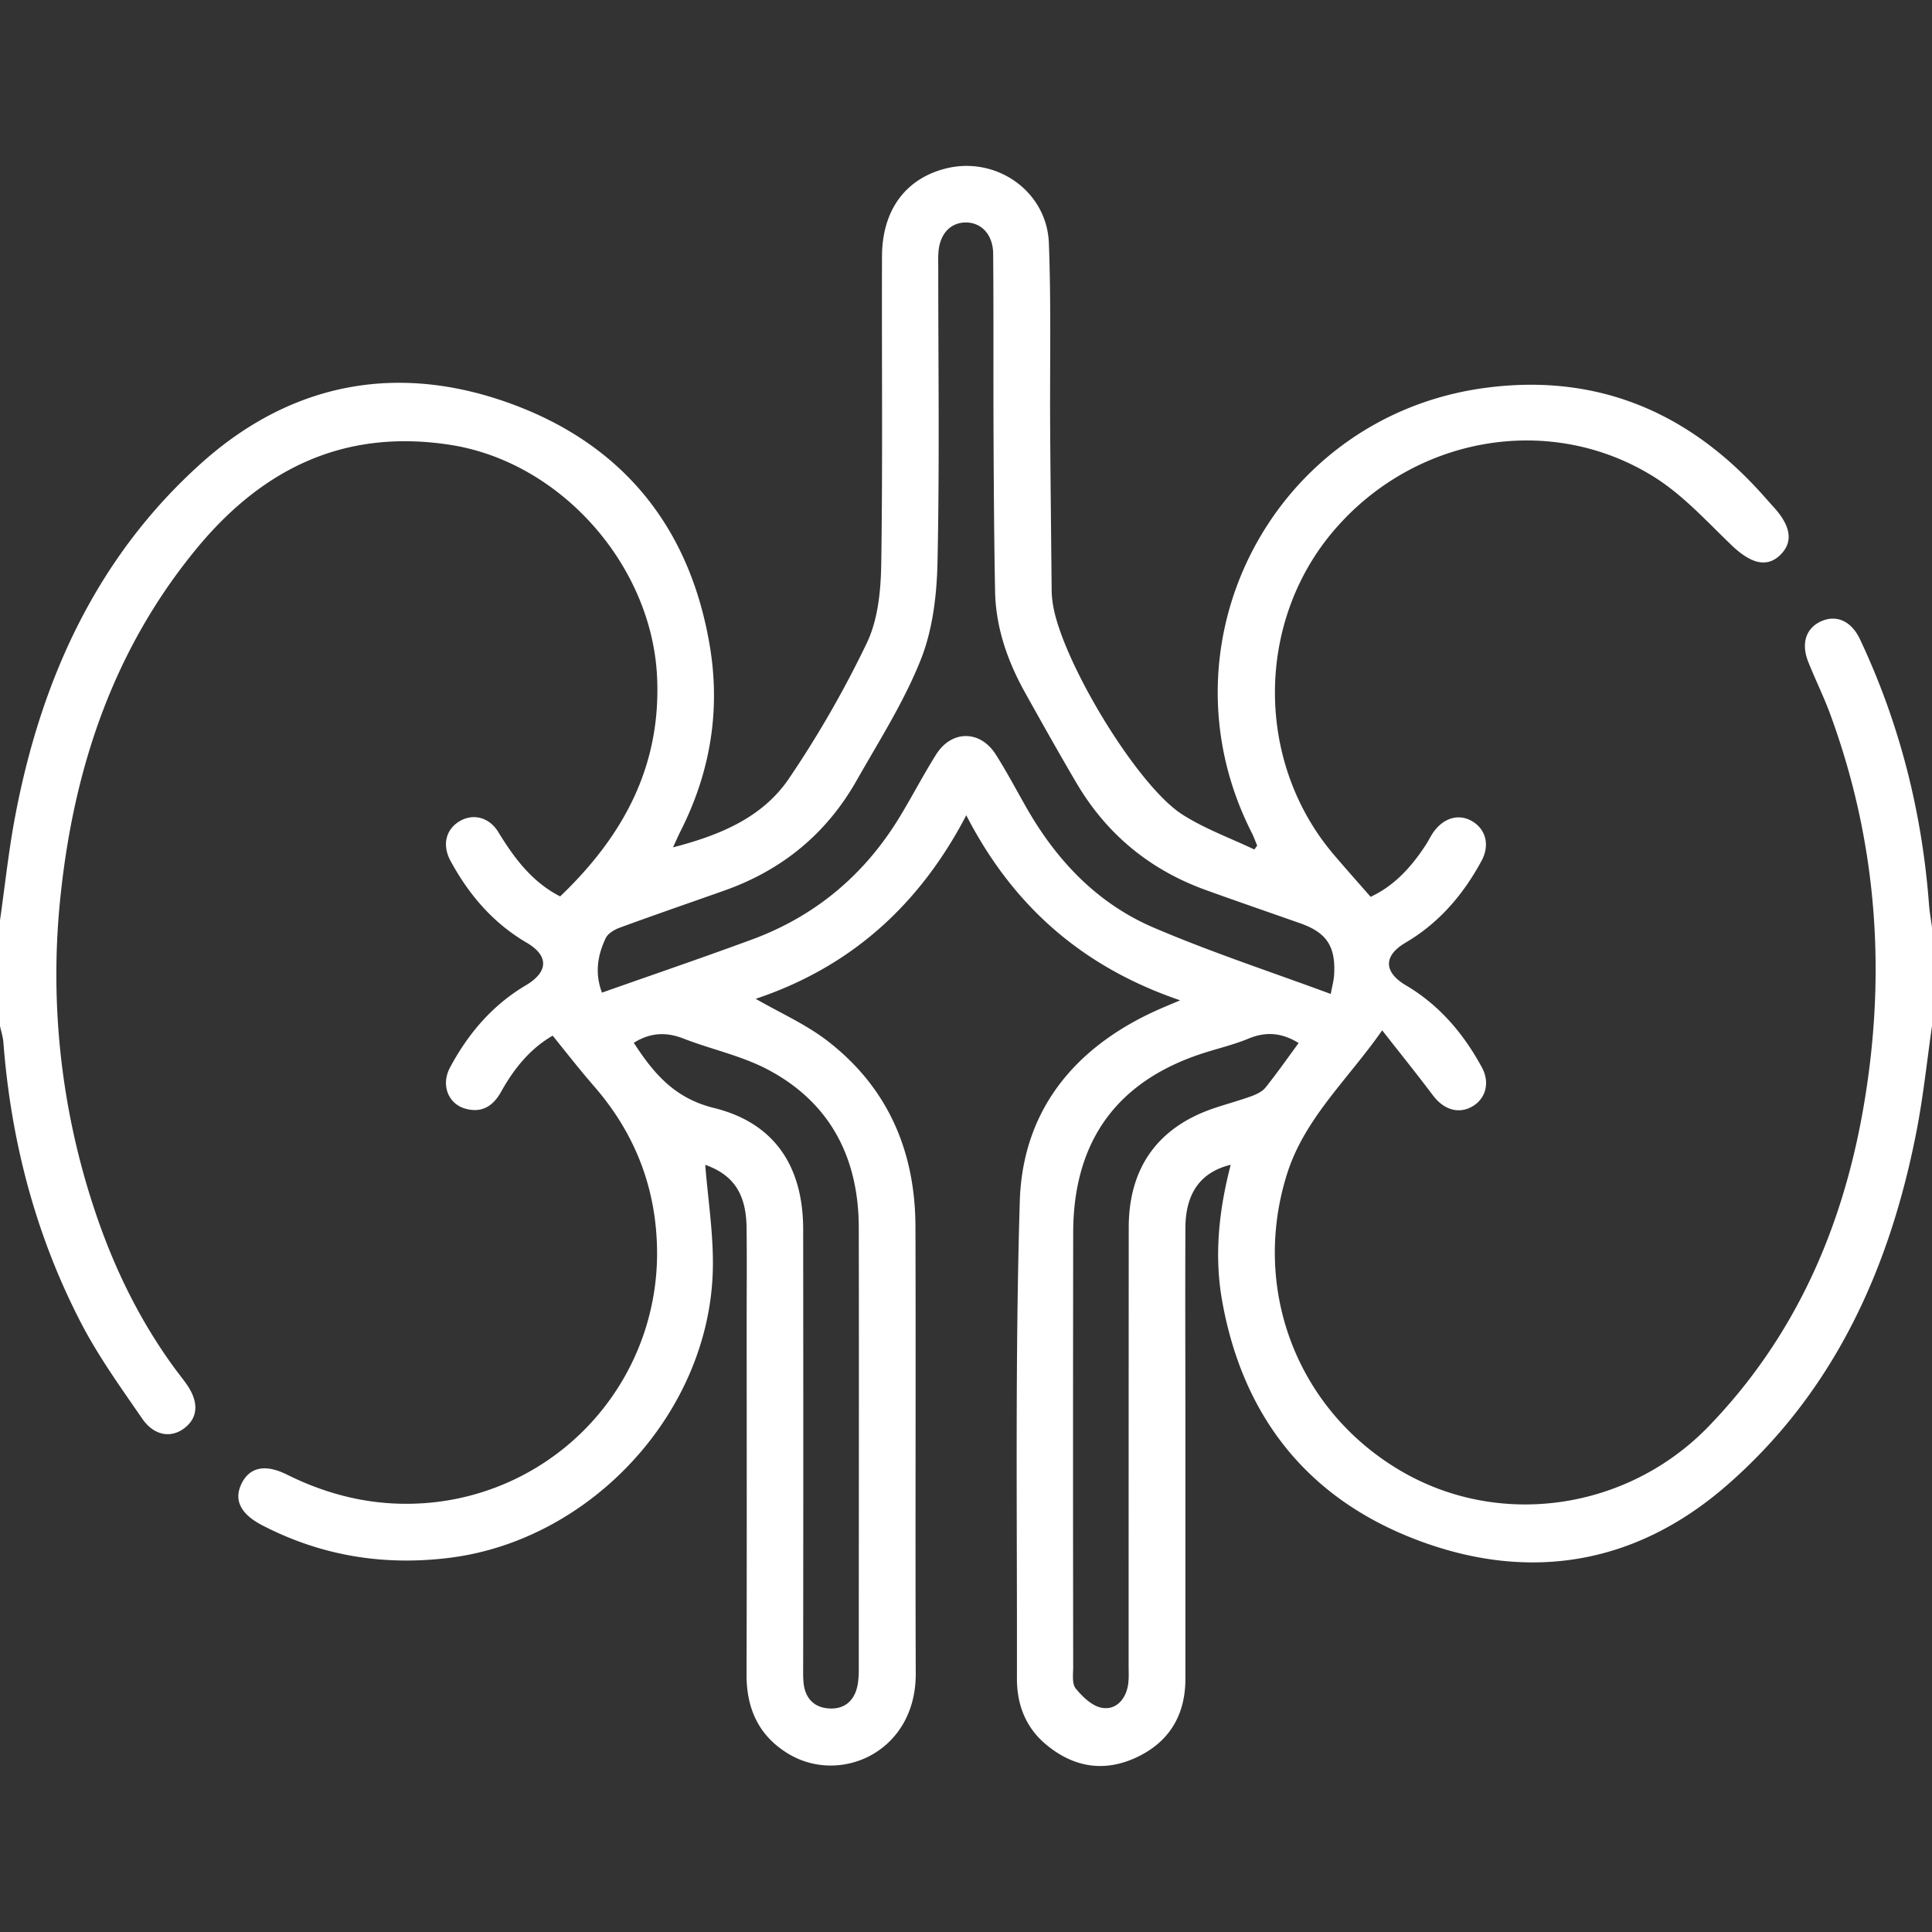 <?xml version="1.0" encoding="UTF-8"?> <svg xmlns="http://www.w3.org/2000/svg" viewBox="0 0 1000 1000"><rect x="0" y="0" width="1000" height="1000" fill="#333333" stroke="none"/><defs><style>.cls-1{fill:none;}.cls-2{fill:#fff;}</style></defs><g id="Квадрат"><rect class="cls-1" width="1000" height="1000"></rect></g><g id="Белый"><g id="Направления"><g id="Урология"><path class="cls-2" d="M1000,531.06c-2.59,18-4.47,36.1-7.91,53.92-13.81,71.44-42.75,135.56-98.48,184-47.09,40.94-102.36,50.2-160.64,27.92-56.3-21.52-89.62-63.73-100.34-123.29-4.28-23.75-1.73-47.21,4.39-70.73-15.58,3.8-23.38,14.66-23.46,32.71-.16,35.15,0,70.31,0,105.46q0,64,0,127.93c0,19.14-8.73,33.21-26.11,41-16.74,7.54-32.52,4.43-46.38-7.33-10.34-8.77-14.74-20.64-14.71-33.83.16-82.34-1-164.73,1.48-247,1.41-46.91,28.2-79.67,71-98.93,3.25-1.46,6.55-2.81,12-5.13-50.09-17.08-86.26-48.31-110.7-95.77-24.53,47.05-60.39,78.74-109,95,12.68,7.28,25.54,13,36.42,21.22,31.69,24.09,46.15,57.22,46.27,96.58.25,77.14-.13,154.29.16,231.44.16,40.55-39,57.85-66,41.49-15.29-9.28-21.63-23.33-21.58-41,.18-61.2.07-122.39.06-183.59,0-16,.16-31.9-.05-47.85-.23-17.6-7-27.27-21.39-32.36,1.38,17.64,4.28,35.65,3.94,53.59-1.41,74.31-63,141-137,149.9-33.95,4.09-66-1.23-96.39-17-11-5.75-14.72-13-10.56-21.48s12.17-10.31,23.44-4.71c22.92,11.39,46.78,16.77,72.54,14.71A129.6,129.6,0,0,0,340.1,647.75c-.28-32.57-11.29-61-32.64-85.54-7.23-8.31-14-17-21.39-26.15-11.62,6.68-20,17-26.68,29-4.08,7.36-9.88,11.19-18.51,8.79-8.9-2.48-12.78-12.29-7.94-21.33,9.37-17.49,21.87-32.24,39.19-42.5,11.84-7,12-15.36.42-22.12-17.37-10.17-29.92-24.86-39.37-42.33-4.43-8.2-2.43-16.16,4.59-20.44,6.87-4.19,15.34-2.34,20.17,5.57,8.26,13.53,17.5,25.88,32,33.28,32.34-30.93,52.35-67,50.16-113.61C337.37,292.53,290.17,239,232.83,230.22c-55-8.44-97.51,12.59-131.8,54.6-42,51.42-62.24,111.29-69.4,176.2A385,385,0,0,0,48.47,624.76c9.77,29.85,23.22,57.88,41.82,83.31,2.12,2.89,4.39,5.66,6.43,8.6,6.28,9.08,5.8,17.11-1.23,22.51s-15.82,3.93-21.89-4.9c-11-16-22.54-32-31.49-49.21C18.45,639.52,5.68,590.67,1.75,539.49,1.53,536.65.6,533.87,0,531.06V476.37c2.58-18,4.47-36.06,7.85-53.87C21.27,351.68,50,288.24,104.4,239.55c46.84-41.89,102.22-52.05,161-30.25,57.58,21.35,91.83,64.18,102,125.1,5.59,33.37.23,65.37-15.06,95.63-1.16,2.29-2.19,4.64-4,8.56,24.66-6.38,46.56-15.57,60.23-35.93a545.58,545.58,0,0,0,40.2-70.07c5.73-12.09,7.15-27.07,7.36-40.78.8-53,.21-106.09.39-159.14.08-23.67,11.95-39.87,32.38-45.29,26.24-7,53,11.29,54,38.53,1.21,31.85.46,63.77.66,95.66.19,28.3.51,56.6.79,84.91a44.29,44.29,0,0,0,.43,4.86c3.45,28.31,43.22,95,67.28,110.3,11.53,7.36,24.73,12.12,37.17,18.05l1.49-2c-.94-2.24-1.75-4.56-2.85-6.72C598,332.77,659.25,215.51,768.56,200.79c55.19-7.44,101.77,10.57,139.85,51,3.35,3.55,6.53,7.25,9.81,10.87q13.41,14.83,3.13,24.69c-6.91,6.64-15.23,4.31-25.12-5.18-12.84-12.32-25.14-25.95-40-35.26-53.75-33.67-124.15-21.2-165.91,27.79-40.61,47.64-40.54,120.11.19,167.82,6.11,7.17,12.38,14.19,18.92,21.67,12.39-5.77,21.1-15.51,28.45-26.71,1.43-2.17,2.54-4.55,4-6.67,5.39-7.63,13.31-9.81,20.22-5.68s9.15,12.27,4.75,20.41c-9.44,17.47-22,32.19-39.31,42.36-11.53,6.76-11.49,15.22.19,22.12,17.32,10.23,29.8,25,39.27,42.42,4.35,8,2,16.36-5.08,20.34s-14.71,1.54-20.24-5.83c-8.27-11-16.94-21.75-26.26-33.65C697.11,559.43,675,579.09,666,608.17c-18.25,58.72,5,120.94,58.27,152.69,51.43,30.66,118.15,20.95,160.22-22.68,44-45.59,68.47-100.72,79.53-162.15,12.64-70.19,8-139.28-16.77-206.55-3.36-9.13-7.72-17.89-11.32-26.94-3.88-9.78-1-17.83,7.24-21.19,7.75-3.17,15.2.29,19.57,9.57,20.46,43.41,32.06,89.14,35.69,137,.31,4.15,1.06,8.27,1.61,12.4ZM688.79,514.47c.77-4.17,1.58-7,1.75-9.85.88-14.79-3.89-21.94-17.6-26.75-16.24-5.71-32.52-11.31-48.72-17.15-28.93-10.43-51.37-28.85-67-55.37-9.06-15.41-17.81-31-26.52-46.62-9.15-16.38-15.3-33.8-15.65-52.74-.51-27-.68-54-.8-81-.14-31.24.08-62.49-.19-93.72-.09-10-6.33-16.34-14.54-16.11-7.91.22-13.27,6.29-13.81,15.81-.17,2.92-.07,5.86-.07,8.78,0,50.44.69,100.9-.39,151.32-.36,16.94-2.48,34.87-8.67,50.41-8.7,21.88-21.63,42.12-33.33,62.73-15.55,27.38-38.51,46.19-68.21,56.7-18.07,6.4-36.19,12.64-54.19,19.23-2.78,1-6.16,3-7.32,5.42-4.22,8.84-5.76,18.17-1.95,28.23,26.3-9.29,52.12-18.08,77.69-27.52,32.92-12.15,58.35-33.62,76.52-63.6,6.39-10.56,12.1-21.55,18.65-32,8-12.84,22.82-12.92,30.95-.18,5.58,8.77,10.45,18,15.58,27,15.65,27.66,36.87,50.12,66.17,62.64C626.92,492.89,657.79,503,688.79,514.47ZM328.05,539.75c10.36,16,21.21,28.74,41.48,33.73,31.35,7.72,46.15,30.23,46.19,62.78q.12,112.26,0,224.51c0,3.25-.11,6.52.15,9.75.67,8.35,5.41,13.45,13.63,13.79s13.18-4.62,14.51-12.82a44,44,0,0,0,.49-6.79c0-76.46.14-152.92,0-229.38-.08-36-14.74-64.59-47-81.67-13.61-7.21-29.28-10.46-43.77-16.11C344.77,534.07,336.66,534.41,328.05,539.75Zm344.12.12c-8.7-5.37-16.83-6-25.71-2.38-7.19,3-14.8,4.86-22.24,7.18-45.56,14.18-68.67,45.42-68.74,93.44q-.15,112.25,0,224.49c0,3.88-.72,8.86,1.32,11.37,3.5,4.32,8.55,9.14,13.6,10,7,1.21,12.05-4.09,13.39-11.39.64-3.47.38-7.13.38-10.71q0-113.22.06-226.45c0-31.1,15.16-52,44.11-61.8,6.46-2.18,13.06-3.94,19.47-6.26,2.61-1,5.53-2.34,7.19-4.42C660.87,555.63,666.25,547.93,672.17,539.87Z"></path></g></g></g></svg> 